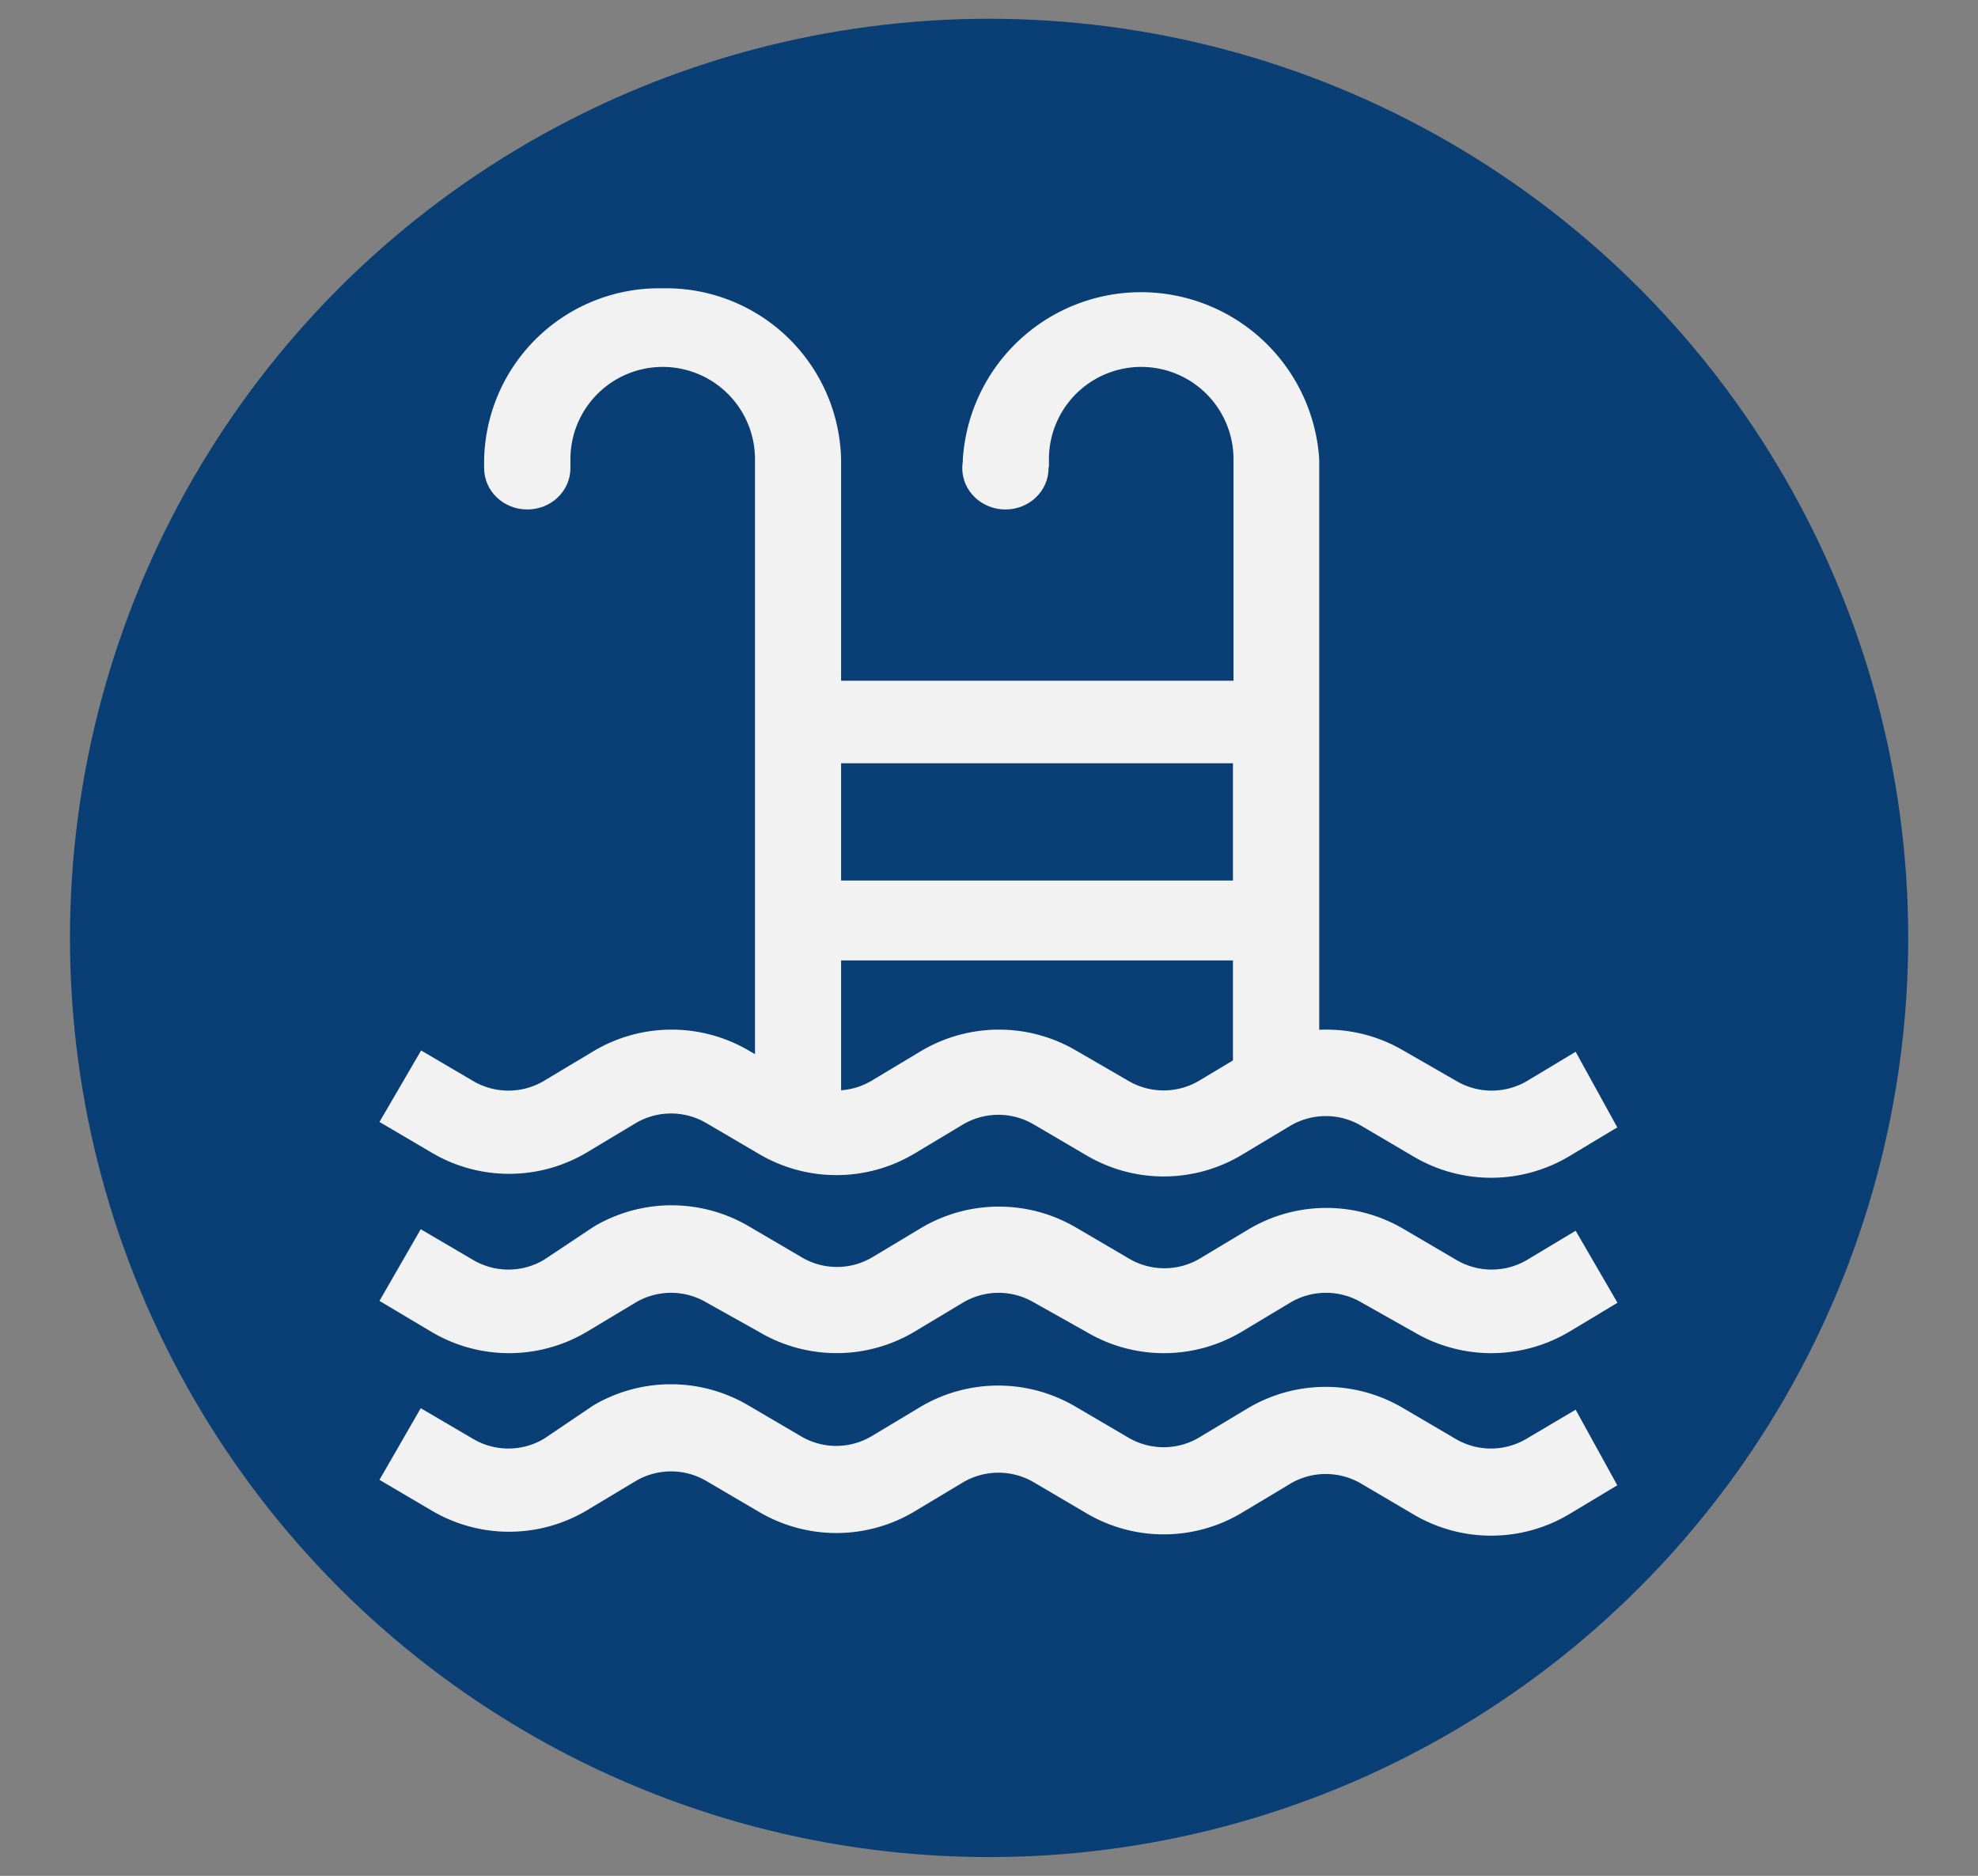 <svg id="Capa_1" data-name="Capa 1" xmlns="http://www.w3.org/2000/svg" viewBox="0 0 105.45 100"><rect x="0" y="0" width="105.45" height="100" fill="#808080" stroke="none"/><defs><style>.cls-1{fill:#093f75;}.cls-2{fill:#f2f2f2;}.cls-3{fill:none;stroke:#f2f2f2;stroke-miterlimit:10;stroke-width:4.26px;}</style></defs><circle class="cls-1" cx="52.73" cy="50" r="49"/><path class="cls-2" d="M20.23,69.35,23,71a8.11,8.11,0,0,0,8.28,0l2.6-1.56a3.71,3.71,0,0,1,3.79,0L40.46,71a8.12,8.12,0,0,0,8.28,0l2.6-1.56a3.71,3.71,0,0,1,3.79,0L57.91,71a8.11,8.11,0,0,0,8.28,0l2.6-1.56a3.72,3.72,0,0,1,3.8,0L75.36,71a8.13,8.13,0,0,0,8.29,0l2.58-1.55L84,65.61l-2.58,1.55a3.71,3.71,0,0,1-3.79,0l-2.78-1.63a8.11,8.11,0,0,0-8.28,0l-2.6,1.56a3.71,3.71,0,0,1-3.79,0l-2.78-1.63a8.13,8.13,0,0,0-8.29,0l-2.6,1.56a3.69,3.69,0,0,1-3.78,0l-2.78-1.63a8.13,8.13,0,0,0-8.29,0L29,67.16a3.71,3.71,0,0,1-3.79,0l-2.78-1.63Z"/><path class="cls-2" d="M20.23,59.81,23,61.44a8.11,8.11,0,0,0,8.28,0l2.6-1.56a3.71,3.71,0,0,1,3.79,0l2.78,1.63a8.12,8.12,0,0,0,8.28,0l2.6-1.56a3.71,3.71,0,0,1,3.79,0l2.78,1.63a8.11,8.11,0,0,0,8.28,0l2.6-1.56a3.72,3.72,0,0,1,3.8,0l2.77,1.63a8.13,8.13,0,0,0,8.29,0l2.58-1.55L84,56.07l-2.58,1.55a3.71,3.71,0,0,1-3.79,0L74.81,56a8.11,8.11,0,0,0-8.28.05l-2.6,1.56a3.71,3.71,0,0,1-3.79,0L57.36,56a8.13,8.13,0,0,0-8.29.05l-2.6,1.56a3.69,3.69,0,0,1-3.78,0L39.91,56a8.13,8.13,0,0,0-8.29.05L29,57.62a3.71,3.71,0,0,1-3.79,0L22.45,56Z"/><path class="cls-2" d="M20.23,78.89,23,80.52a8.11,8.11,0,0,0,8.28,0l2.6-1.56a3.71,3.71,0,0,1,3.79,0l2.78,1.63a8.12,8.12,0,0,0,8.28,0l2.6-1.56a3.72,3.72,0,0,1,3.8,0l2.77,1.63a8.11,8.11,0,0,0,8.28,0l2.6-1.56a3.72,3.72,0,0,1,3.8,0l2.77,1.63a8.13,8.13,0,0,0,8.29,0l2.58-1.55L84,75.15,81.38,76.7a3.71,3.71,0,0,1-3.79,0l-2.78-1.63a8.11,8.11,0,0,0-8.28,0l-2.6,1.56a3.71,3.71,0,0,1-3.79,0l-2.78-1.63a8.13,8.13,0,0,0-8.29,0l-2.6,1.56a3.69,3.69,0,0,1-3.78,0l-2.78-1.63a8.13,8.13,0,0,0-8.29,0L29,76.7a3.71,3.71,0,0,1-3.79,0l-2.78-1.63Z"/><path class="cls-2" d="M70.33,59V24.48a9.52,9.52,0,0,0-19,0v.42h4.59v-.42a4.92,4.92,0,0,1,9.84,0V36.29H44.84V24.48a9.33,9.33,0,0,0-9.51-9.11,9.33,9.33,0,0,0-9.52,9.11v.42h4.6v-.42a4.92,4.92,0,0,1,9.84,0V59m4.59,0V40.69H65.73V59"/><ellipse class="cls-2" cx="28.11" cy="24.96" rx="2.3" ry="2.2"/><ellipse class="cls-2" cx="53.6" cy="24.96" rx="2.3" ry="2.2"/><line class="cls-3" x1="42.2" y1="49.07" x2="67.94" y2="49.07"/></svg>